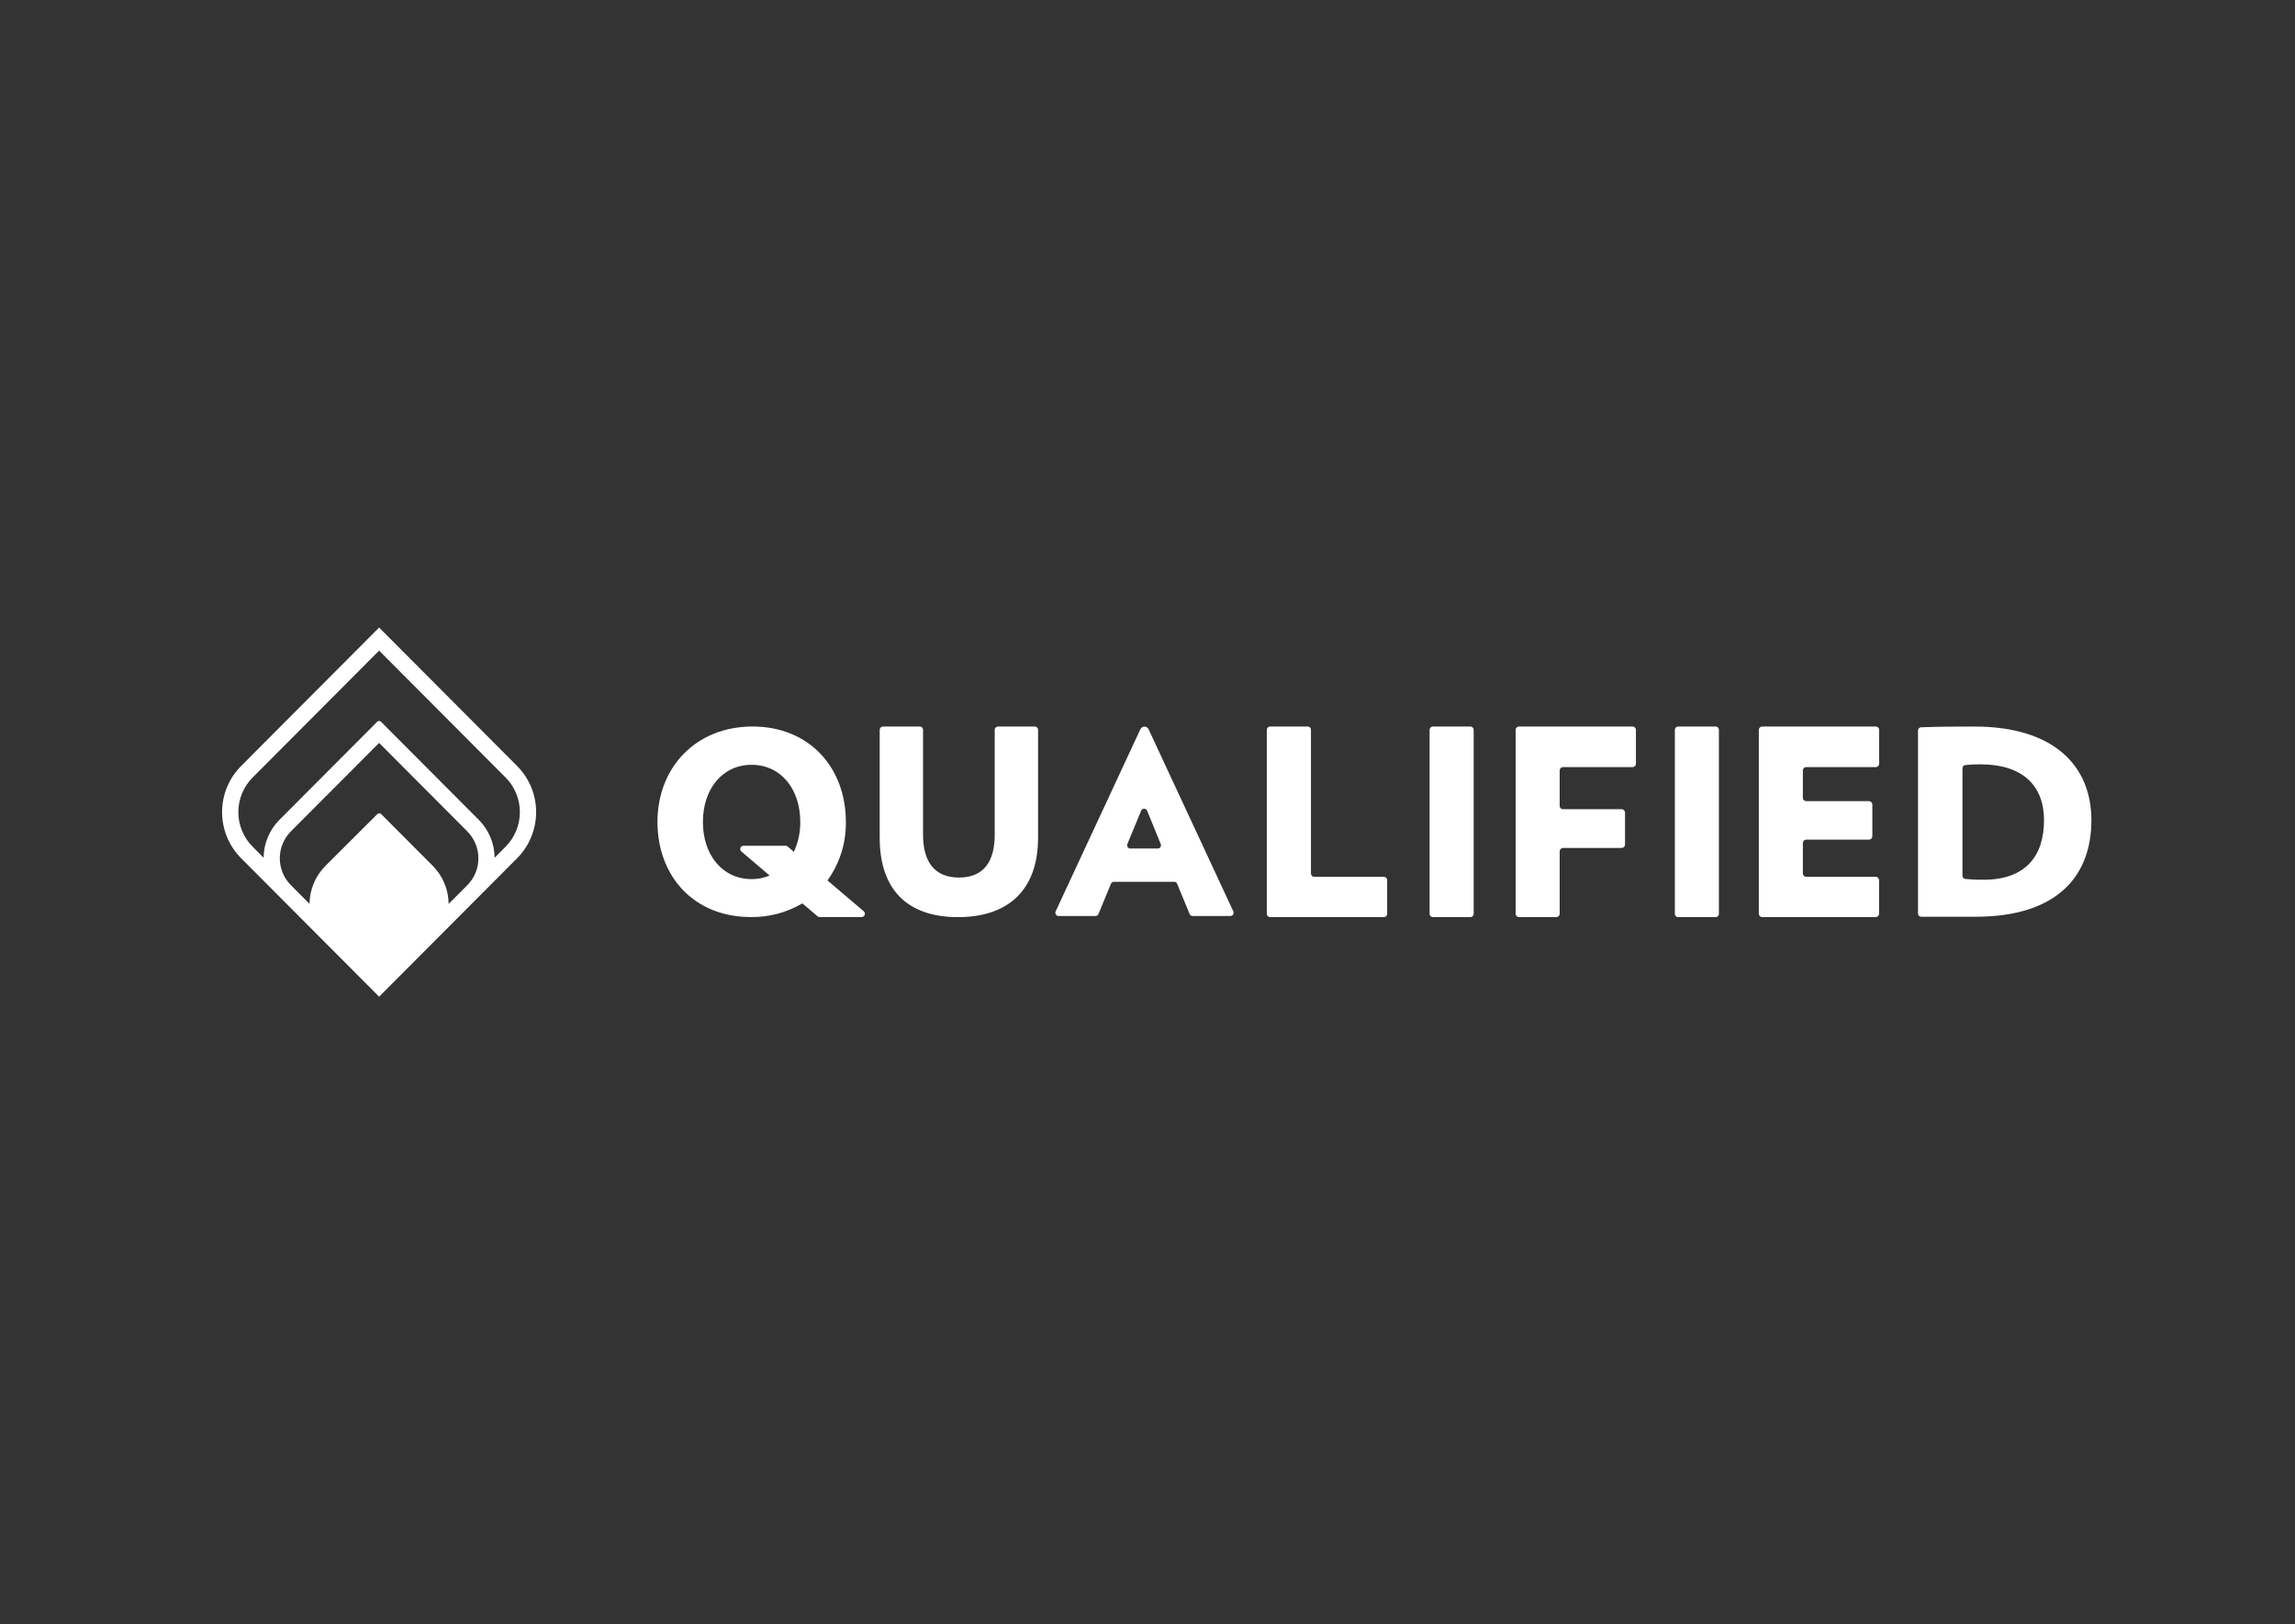 <svg width="130" height="92" viewBox="0 0 130 92" fill="none" xmlns="http://www.w3.org/2000/svg">
<rect x="0" y="0" width="130" height="92" fill="#333333" stroke="none"/>
<path d="M54.265 51.949C51.419 51.949 49.831 50.412 49.831 47.456V41.337C49.831 41.288 49.85 41.242 49.884 41.207C49.919 41.173 49.965 41.154 50.013 41.154H52.104C52.152 41.154 52.199 41.173 52.233 41.207C52.267 41.242 52.286 41.288 52.286 41.337V47.287C52.286 48.794 52.922 49.707 54.323 49.707C55.724 49.707 56.345 48.794 56.345 47.287V41.337C56.345 41.288 56.364 41.242 56.399 41.207C56.433 41.173 56.479 41.154 56.528 41.154H58.618C58.666 41.154 58.713 41.173 58.747 41.207C58.782 41.242 58.801 41.288 58.801 41.337V47.456C58.801 50.412 57.111 51.949 54.265 51.949Z" fill="white"/>
<path d="M67.383 51.767L66.681 50.063C66.668 50.029 66.645 49.999 66.615 49.978C66.585 49.957 66.549 49.946 66.512 49.946H63.096C63.059 49.946 63.024 49.957 62.994 49.978C62.964 49.999 62.941 50.029 62.928 50.063L62.225 51.767C62.212 51.801 62.188 51.83 62.158 51.851C62.128 51.872 62.092 51.884 62.056 51.884H59.963C59.932 51.884 59.902 51.877 59.875 51.862C59.848 51.847 59.825 51.826 59.808 51.8C59.792 51.774 59.782 51.744 59.78 51.713C59.778 51.682 59.784 51.651 59.797 51.623L64.595 41.31C64.616 41.265 64.649 41.227 64.69 41.2C64.732 41.173 64.78 41.158 64.829 41.158C64.879 41.158 64.927 41.173 64.969 41.2C65.01 41.227 65.043 41.265 65.063 41.31L69.862 51.623C69.875 51.651 69.881 51.682 69.879 51.713C69.877 51.743 69.867 51.773 69.851 51.799C69.834 51.825 69.812 51.846 69.785 51.861C69.758 51.876 69.728 51.884 69.697 51.884H67.553C67.516 51.884 67.48 51.873 67.45 51.852C67.42 51.831 67.396 51.801 67.383 51.767ZM64.641 45.919L63.86 47.809C63.849 47.837 63.844 47.867 63.847 47.897C63.85 47.927 63.86 47.956 63.877 47.981C63.894 48.006 63.916 48.026 63.943 48.041C63.969 48.055 63.999 48.062 64.029 48.062H65.581C65.611 48.062 65.64 48.055 65.667 48.041C65.693 48.026 65.716 48.006 65.733 47.981C65.749 47.956 65.76 47.927 65.763 47.897C65.765 47.867 65.761 47.837 65.749 47.809L64.979 45.921C64.966 45.887 64.942 45.858 64.912 45.837C64.882 45.817 64.847 45.806 64.811 45.806C64.774 45.806 64.739 45.816 64.708 45.837C64.678 45.857 64.655 45.886 64.641 45.919Z" fill="white"/>
<path d="M71.758 51.763V41.339C71.758 41.315 71.763 41.291 71.772 41.268C71.781 41.245 71.795 41.225 71.812 41.208C71.829 41.19 71.85 41.177 71.872 41.167C71.895 41.158 71.919 41.153 71.943 41.154H74.068C74.093 41.153 74.118 41.157 74.141 41.166C74.164 41.175 74.185 41.188 74.203 41.206C74.221 41.223 74.235 41.244 74.245 41.267C74.254 41.29 74.259 41.314 74.259 41.339V49.479C74.259 49.529 74.279 49.576 74.313 49.611C74.348 49.645 74.395 49.665 74.444 49.665H78.391C78.44 49.665 78.487 49.684 78.521 49.719C78.556 49.754 78.576 49.801 78.576 49.85V51.763C78.576 51.788 78.571 51.812 78.561 51.834C78.552 51.857 78.539 51.877 78.521 51.894C78.504 51.911 78.484 51.925 78.461 51.934C78.439 51.944 78.415 51.949 78.391 51.949H71.954C71.928 51.95 71.903 51.946 71.879 51.938C71.856 51.929 71.834 51.916 71.816 51.898C71.798 51.881 71.783 51.86 71.773 51.837C71.763 51.813 71.758 51.788 71.758 51.763Z" fill="white"/>
<path d="M80.98 51.761V41.34C80.98 41.291 81 41.243 81.035 41.208C81.07 41.173 81.117 41.154 81.167 41.154H83.289C83.338 41.154 83.386 41.173 83.421 41.208C83.456 41.243 83.476 41.291 83.476 41.34V51.761C83.476 51.811 83.456 51.858 83.421 51.894C83.386 51.929 83.338 51.949 83.289 51.949H81.165C81.115 51.948 81.068 51.928 81.034 51.893C80.999 51.858 80.98 51.81 80.98 51.761Z" fill="white"/>
<path d="M88.348 43.64V45.644C88.348 45.669 88.352 45.694 88.362 45.717C88.371 45.741 88.385 45.762 88.403 45.78C88.42 45.798 88.441 45.812 88.465 45.822C88.488 45.831 88.513 45.836 88.538 45.836H91.858C91.909 45.836 91.957 45.856 91.993 45.892C92.029 45.927 92.049 45.976 92.049 46.026V47.84C92.049 47.891 92.029 47.939 91.994 47.975C91.958 48.011 91.91 48.031 91.859 48.031H88.538C88.488 48.031 88.439 48.051 88.404 48.086C88.368 48.122 88.348 48.17 88.348 48.221V51.758C88.348 51.809 88.328 51.857 88.293 51.893C88.257 51.928 88.209 51.948 88.159 51.949H86.041C85.991 51.948 85.944 51.928 85.908 51.892C85.873 51.857 85.853 51.809 85.853 51.758V41.344C85.853 41.319 85.858 41.294 85.867 41.271C85.876 41.248 85.89 41.227 85.908 41.209C85.925 41.192 85.946 41.178 85.969 41.168C85.992 41.158 86.017 41.154 86.041 41.154H92.479C92.504 41.154 92.528 41.158 92.551 41.168C92.574 41.178 92.595 41.192 92.612 41.209C92.63 41.227 92.644 41.248 92.653 41.271C92.662 41.294 92.667 41.319 92.667 41.344V43.26C92.667 43.285 92.662 43.31 92.653 43.333C92.644 43.356 92.63 43.377 92.612 43.394C92.595 43.412 92.574 43.426 92.551 43.436C92.528 43.445 92.504 43.45 92.479 43.45H88.538C88.488 43.45 88.439 43.47 88.404 43.506C88.368 43.542 88.348 43.59 88.348 43.64Z" fill="white"/>
<path d="M94.872 51.763V41.339C94.872 41.315 94.877 41.291 94.886 41.268C94.895 41.245 94.909 41.225 94.926 41.208C94.943 41.19 94.964 41.177 94.986 41.167C95.009 41.158 95.033 41.153 95.057 41.154H97.182C97.207 41.154 97.231 41.158 97.253 41.168C97.276 41.177 97.296 41.191 97.313 41.208C97.33 41.225 97.344 41.246 97.353 41.268C97.363 41.291 97.367 41.315 97.367 41.339V51.763C97.367 51.788 97.363 51.812 97.353 51.834C97.344 51.857 97.33 51.877 97.313 51.894C97.296 51.911 97.276 51.925 97.253 51.934C97.231 51.944 97.207 51.949 97.182 51.949H95.057C95.033 51.949 95.009 51.944 94.986 51.934C94.964 51.925 94.943 51.911 94.926 51.894C94.909 51.877 94.895 51.857 94.886 51.834C94.877 51.812 94.872 51.788 94.872 51.763Z" fill="white"/>
<path d="M99.627 51.757V41.344C99.627 41.293 99.647 41.245 99.683 41.209C99.719 41.174 99.767 41.154 99.817 41.154H106.254C106.279 41.153 106.304 41.158 106.327 41.168C106.35 41.177 106.371 41.191 106.389 41.209C106.407 41.227 106.421 41.248 106.43 41.271C106.44 41.294 106.445 41.319 106.445 41.344V43.26C106.445 43.31 106.425 43.359 106.389 43.395C106.354 43.43 106.306 43.45 106.255 43.45H102.312C102.287 43.45 102.262 43.456 102.238 43.466C102.215 43.476 102.194 43.49 102.176 43.509C102.158 43.527 102.145 43.549 102.135 43.573C102.126 43.596 102.122 43.622 102.123 43.648V45.189C102.123 45.24 102.143 45.288 102.178 45.324C102.214 45.359 102.262 45.379 102.312 45.379H105.867C105.917 45.379 105.966 45.4 106.002 45.435C106.037 45.471 106.058 45.52 106.058 45.571V47.37C106.057 47.42 106.037 47.468 106.001 47.504C105.965 47.54 105.917 47.56 105.867 47.56H102.312C102.262 47.56 102.214 47.58 102.178 47.615C102.143 47.651 102.123 47.7 102.123 47.75V49.475C102.123 49.5 102.128 49.524 102.137 49.547C102.147 49.571 102.161 49.592 102.178 49.609C102.196 49.627 102.217 49.641 102.24 49.651C102.263 49.66 102.287 49.665 102.312 49.665H106.249C106.3 49.665 106.348 49.685 106.384 49.721C106.419 49.757 106.439 49.806 106.439 49.856V51.757C106.439 51.808 106.419 51.856 106.384 51.892C106.348 51.928 106.3 51.948 106.249 51.949H99.812C99.763 51.947 99.716 51.926 99.681 51.891C99.647 51.855 99.627 51.807 99.627 51.757Z" fill="white"/>
<path d="M111.964 51.926C110.677 51.926 110.107 51.926 108.816 51.926C108.769 51.924 108.726 51.903 108.694 51.869C108.662 51.834 108.645 51.789 108.646 51.742V41.38C108.646 41.334 108.663 41.289 108.694 41.254C108.725 41.22 108.768 41.199 108.814 41.195C109.972 41.154 110.812 41.154 111.844 41.154C116.348 41.154 118.467 43.385 118.467 46.458C118.467 49.667 116.481 51.909 111.964 51.926ZM112.199 43.293C111.908 43.29 111.618 43.303 111.329 43.334C111.283 43.338 111.241 43.36 111.21 43.394C111.179 43.428 111.163 43.472 111.163 43.518V49.603C111.163 49.649 111.18 49.694 111.211 49.728C111.242 49.762 111.285 49.783 111.331 49.787C111.674 49.821 112.018 49.835 112.362 49.831C114.731 49.831 115.783 48.493 115.783 46.458C115.786 44.481 114.542 43.295 112.201 43.295L112.199 43.293Z" fill="white"/>
<path d="M48.933 51.623L46.872 49.87C47.567 48.906 47.932 47.743 47.914 46.553C47.914 43.472 45.839 41.152 42.626 41.152C39.413 41.152 37.242 43.476 37.242 46.553C37.242 49.631 39.303 51.944 42.53 51.944C43.555 51.959 44.565 51.691 45.449 51.17L46.307 51.899C46.339 51.928 46.381 51.943 46.424 51.944H48.811C48.848 51.944 48.884 51.932 48.914 51.911C48.945 51.89 48.968 51.86 48.981 51.825C48.994 51.791 48.997 51.753 48.988 51.717C48.98 51.681 48.96 51.648 48.933 51.623ZM42.573 49.795C40.924 49.795 39.816 48.426 39.816 46.558C39.816 44.69 40.924 43.321 42.573 43.321C44.222 43.321 45.331 44.676 45.331 46.558C45.338 47.142 45.214 47.721 44.968 48.25L44.617 47.948C44.584 47.921 44.542 47.906 44.5 47.905H42.112C42.075 47.905 42.038 47.917 42.007 47.939C41.977 47.961 41.953 47.991 41.941 48.027C41.928 48.062 41.926 48.101 41.936 48.137C41.946 48.173 41.966 48.206 41.995 48.23L43.595 49.594C43.271 49.728 42.924 49.797 42.573 49.795Z" fill="white"/>
<path d="M29.291 43.387L21.475 35.546L13.659 43.387C12.968 44.08 12.58 45.02 12.58 46C12.58 46.981 12.968 47.921 13.659 48.614L21.475 56.455L29.291 48.614C29.981 47.921 30.369 46.981 30.369 46C30.369 45.02 29.981 44.08 29.291 43.387ZM25.412 51.198C25.407 50.392 25.086 49.619 24.518 49.048L21.592 46.113C21.578 46.099 21.561 46.087 21.542 46.079C21.523 46.071 21.503 46.067 21.483 46.067C21.462 46.067 21.442 46.071 21.424 46.079C21.405 46.087 21.388 46.099 21.374 46.113L18.432 49.048C17.862 49.618 17.54 50.39 17.534 51.197L16.481 50.141C16.28 49.94 16.121 49.702 16.013 49.441C15.905 49.178 15.849 48.898 15.849 48.614C15.849 48.331 15.905 48.05 16.013 47.788C16.121 47.526 16.28 47.288 16.481 47.088L21.475 42.08L26.468 47.09C26.668 47.29 26.827 47.528 26.935 47.79C27.044 48.052 27.099 48.333 27.099 48.616C27.099 48.9 27.044 49.181 26.935 49.443C26.827 49.705 26.668 49.943 26.468 50.143L25.412 51.198ZM28.639 47.96L28.017 48.585C28.011 47.778 27.689 47.006 27.119 46.436L21.584 40.882C21.569 40.868 21.552 40.856 21.534 40.848C21.515 40.84 21.495 40.836 21.475 40.836C21.454 40.836 21.434 40.84 21.416 40.848C21.397 40.856 21.38 40.868 21.366 40.882L15.83 46.436C15.261 47.006 14.938 47.778 14.932 48.585L14.311 47.96C14.054 47.703 13.85 47.397 13.711 47.061C13.572 46.724 13.501 46.364 13.501 46C13.501 45.636 13.572 45.275 13.711 44.939C13.85 44.602 14.054 44.297 14.311 44.04L21.475 36.853L28.639 44.04C28.895 44.297 29.099 44.602 29.238 44.939C29.377 45.275 29.448 45.636 29.448 46C29.448 46.364 29.377 46.724 29.238 47.061C29.099 47.397 28.895 47.703 28.639 47.96Z" fill="white"/>
</svg>
